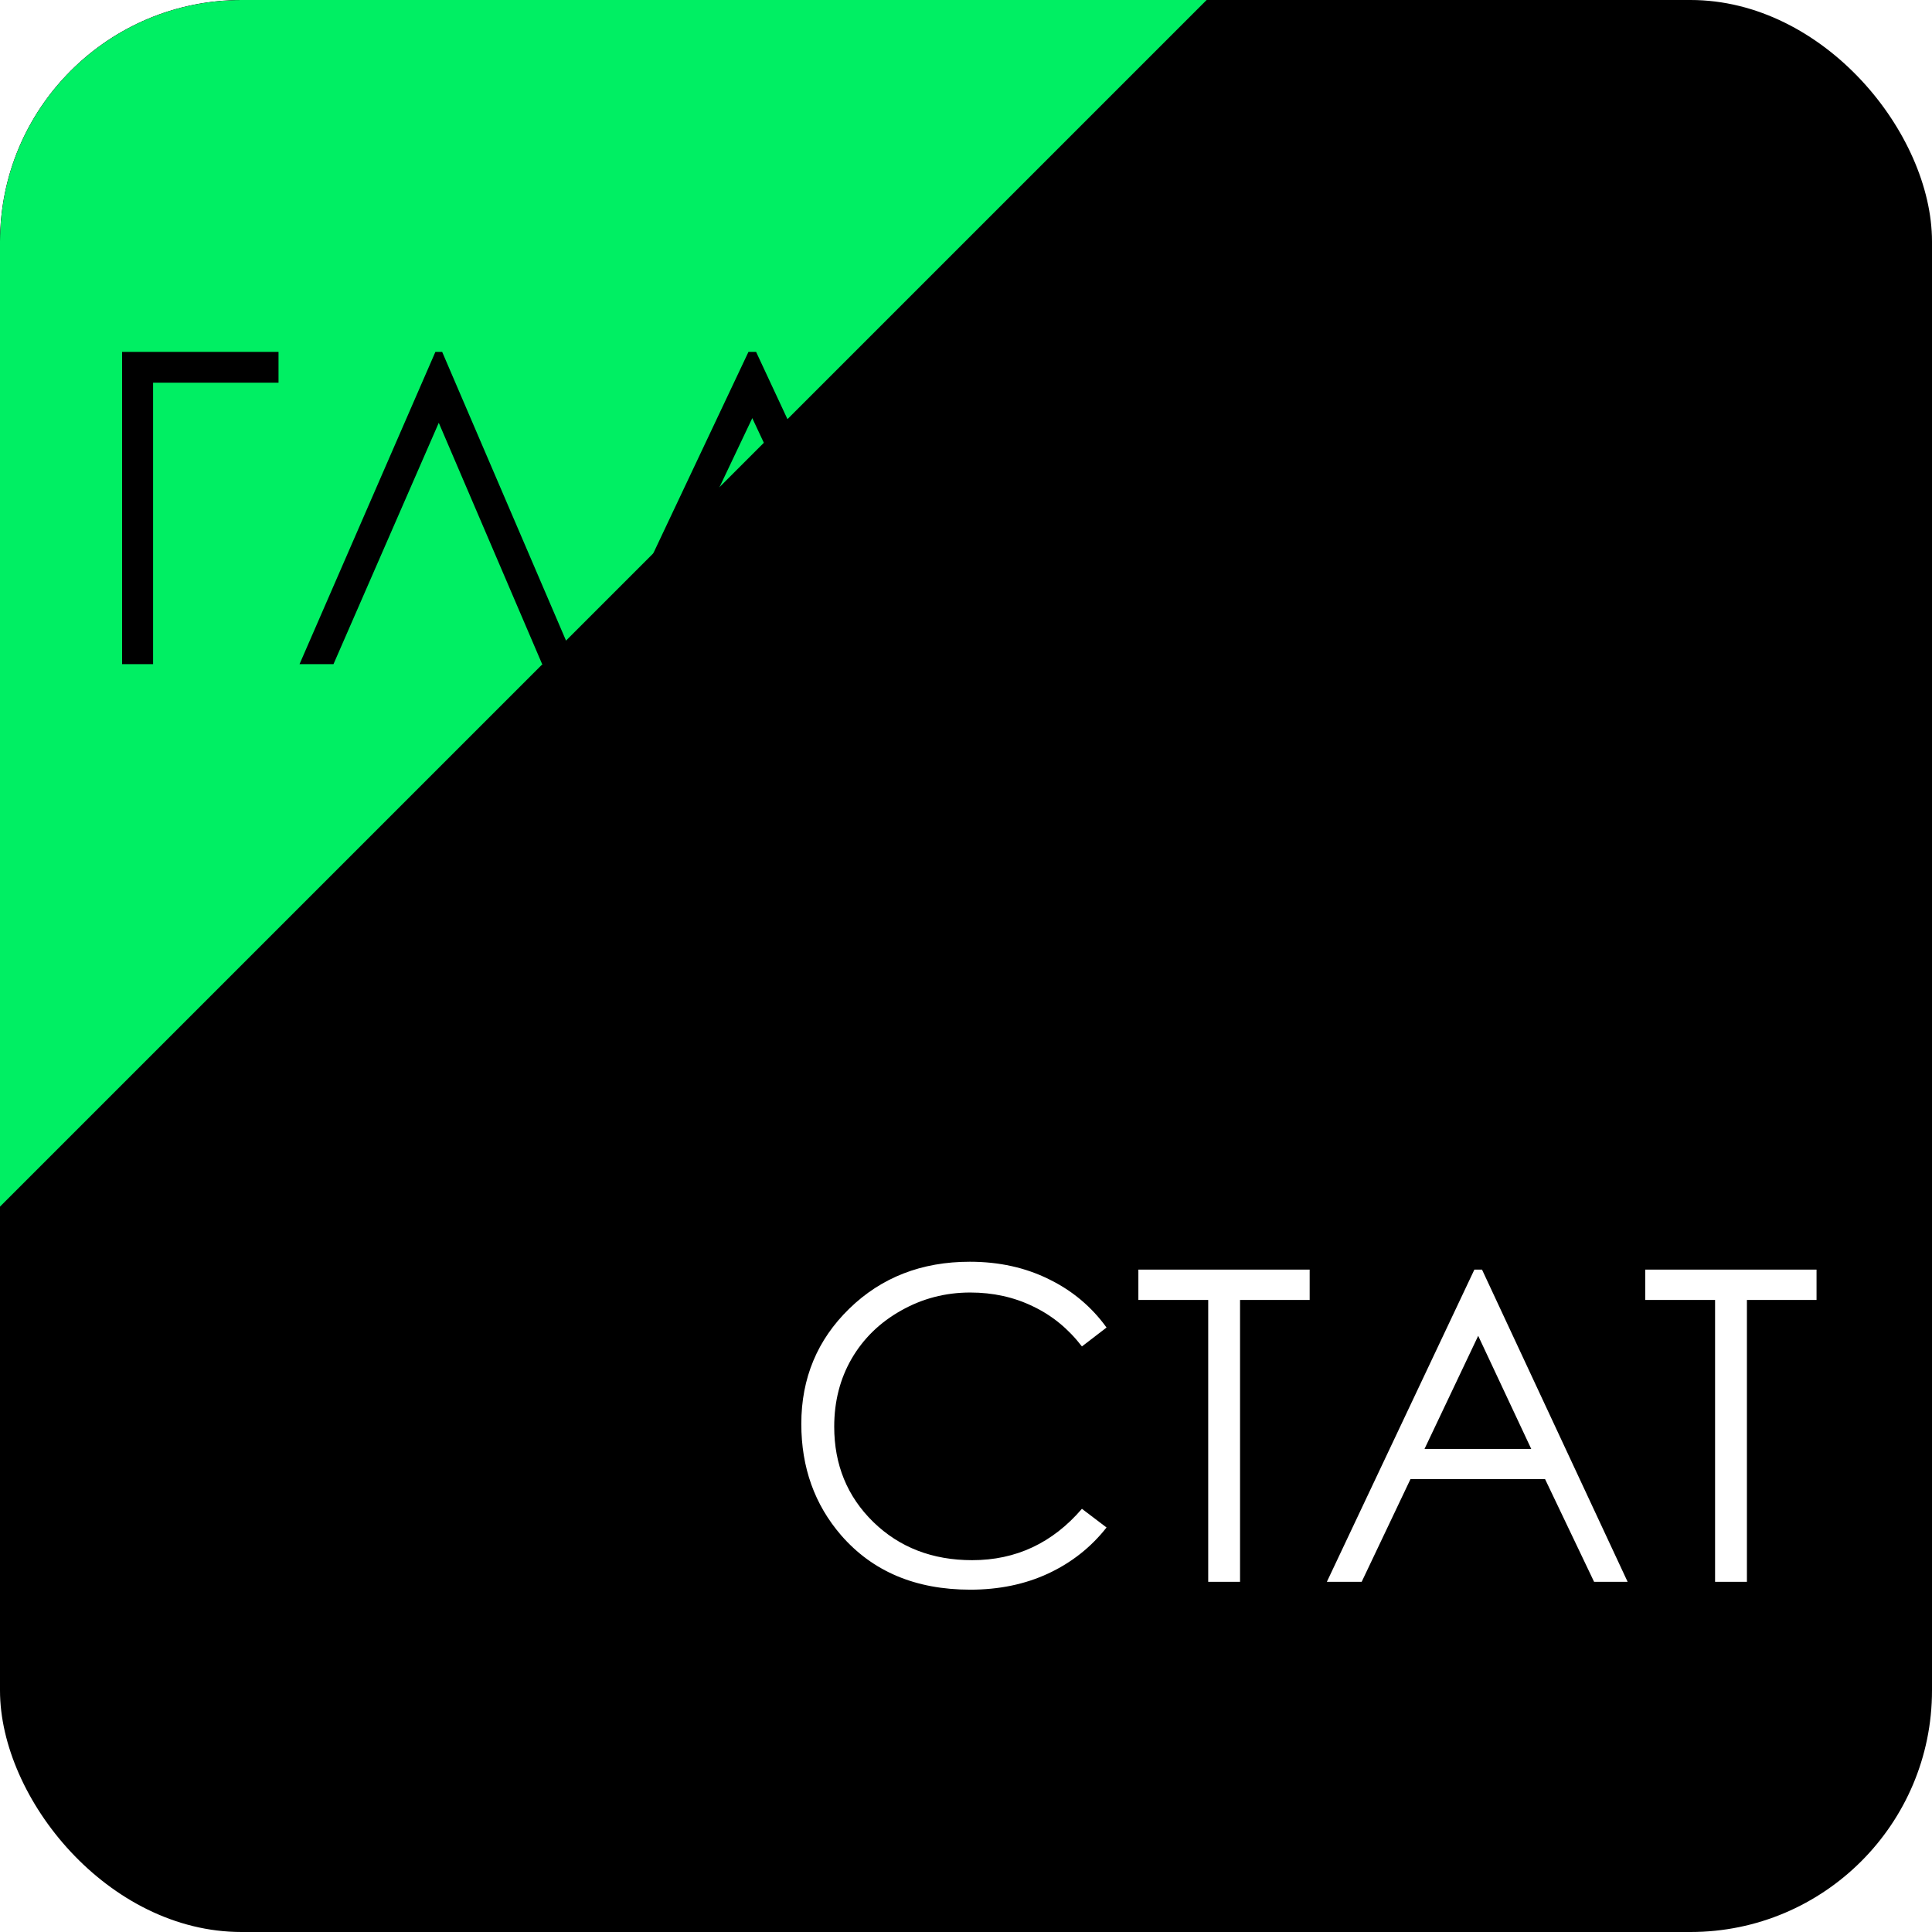 <svg width="160" height="160" viewBox="0 0 160 160" fill="none" xmlns="http://www.w3.org/2000/svg">
  <g clip-path="url(#clip0_1179_3976)">
    <rect width="160" height="160" rx="20" fill="white"/>
    <rect width="160" height="160" fill="black"/>
    <g filter="url(#filter0_d_1179_3976)">
      <rect x="-73" y="70.631" width="225.753" height="50" transform="rotate(-45 -73 70.631)" fill="#00EF63"/>
    </g>
    <g filter="url(#filter1_d_1179_3976)">
      <rect x="-54" y="102.631" width="225.753" height="50" transform="rotate(-45 -54 102.631)" fill="#00EF63"/>
    </g>
    <g filter="url(#filter2_d_1179_3976)">
      <rect x="-35" y="124.217" width="225.753" height="50" transform="rotate(-45 -35 124.217)" fill="#00EF63"/>
    </g>
    <path d="M12.678 55H10.111V29.143H23.066V31.691H12.678V55ZM47.711 55H44.898L36.338 35.014L27.619 55H24.807L36.057 29.143H36.619L47.711 55ZM62.617 29.143L74.676 55H71.898L67.838 46.492H56.693L52.65 55H49.768L61.984 29.143H62.617ZM62.301 34.627L57.853 43.996H66.695L62.301 34.627ZM78.772 29.143H83.869C85.92 29.143 87.496 29.389 88.598 29.881C89.699 30.361 90.566 31.105 91.199 32.113C91.844 33.121 92.166 34.24 92.166 35.471C92.166 36.619 91.885 37.668 91.322 38.617C90.76 39.555 89.934 40.316 88.844 40.902C90.191 41.359 91.228 41.898 91.955 42.52C92.682 43.129 93.244 43.873 93.643 44.752C94.053 45.619 94.258 46.562 94.258 47.582C94.258 49.656 93.496 51.414 91.973 52.855C90.461 54.285 88.428 55 85.873 55H78.772V29.143ZM81.303 31.674V39.953H82.779C84.572 39.953 85.891 39.789 86.734 39.461C87.578 39.121 88.246 38.594 88.738 37.879C89.231 37.152 89.477 36.35 89.477 35.471C89.477 34.287 89.061 33.361 88.228 32.693C87.408 32.014 86.096 31.674 84.291 31.674H81.303ZM81.303 42.555V52.469H84.502C86.389 52.469 87.772 52.287 88.65 51.924C89.529 51.549 90.232 50.969 90.76 50.184C91.299 49.398 91.568 48.549 91.568 47.635C91.568 46.486 91.193 45.484 90.443 44.629C89.693 43.773 88.662 43.188 87.35 42.871C86.471 42.66 84.941 42.555 82.762 42.555H81.303Z" fill="black"/>
    <path d="M91.639 109.941L89.6 111.506C88.475 110.041 87.121 108.934 85.539 108.184C83.969 107.422 82.24 107.041 80.353 107.041C78.291 107.041 76.381 107.539 74.623 108.535C72.865 109.52 71.5 110.85 70.527 112.525C69.566 114.189 69.086 116.064 69.086 118.15C69.086 121.303 70.164 123.934 72.32 126.043C74.488 128.152 77.219 129.207 80.512 129.207C84.133 129.207 87.162 127.789 89.6 124.953L91.639 126.5C90.35 128.141 88.738 129.412 86.805 130.314C84.883 131.205 82.732 131.65 80.353 131.65C75.83 131.65 72.262 130.145 69.648 127.133C67.457 124.59 66.361 121.52 66.361 117.922C66.361 114.137 67.686 110.955 70.334 108.377C72.994 105.787 76.322 104.492 80.318 104.492C82.732 104.492 84.912 104.973 86.857 105.934C88.803 106.883 90.397 108.219 91.639 109.941ZM94.275 107.656V105.143H108.461V107.656H102.695V131H100.059V107.656H94.275ZM122.734 105.143L134.793 131H132.016L127.955 122.492H116.811L112.768 131H109.885L122.102 105.143H122.734ZM122.418 110.627L117.971 119.996H126.812L122.418 110.627ZM136.252 107.656V105.143H150.438V107.656H144.672V131H142.035V107.656H136.252Z" fill="white"/>
  </g>
  <defs>
    <filter id="filter0_d_1179_3976" x="-253" y="-269" width="494.986" height="494.987" filterUnits="userSpaceOnUse" color-interpolation-filters="sRGB">
      <feFlood flood-opacity="0" result="BackgroundImageFix"/>
      <feColorMatrix in="SourceAlpha" type="matrix" values="0 0 0 0 0 0 0 0 0 0 0 0 0 0 0 0 0 0 127 0" result="hardAlpha"/>
      <feOffset dx="-30" dy="-30"/>
      <feGaussianBlur stdDeviation="75"/>
      <feComposite in2="hardAlpha" operator="out"/>
      <feColorMatrix type="matrix" values="0 0 0 0 0 0 0 0 0 0 0 0 0 0 0 0 0 0 0.25 0"/>
      <feBlend mode="normal" in2="BackgroundImageFix" result="effect1_dropShadow_1179_3976"/>
      <feBlend mode="normal" in="SourceGraphic" in2="effect1_dropShadow_1179_3976" result="shape"/>
    </filter>
    <filter id="filter1_d_1179_3976" x="-234" y="-237" width="494.986" height="494.987" filterUnits="userSpaceOnUse" color-interpolation-filters="sRGB">
      <feFlood flood-opacity="0" result="BackgroundImageFix"/>
      <feColorMatrix in="SourceAlpha" type="matrix" values="0 0 0 0 0 0 0 0 0 0 0 0 0 0 0 0 0 0 127 0" result="hardAlpha"/>
      <feOffset dx="-30" dy="-30"/>
      <feGaussianBlur stdDeviation="75"/>
      <feComposite in2="hardAlpha" operator="out"/>
      <feColorMatrix type="matrix" values="0 0 0 0 0 0 0 0 0 0 0 0 0 0 0 0 0 0 0.25 0"/>
      <feBlend mode="normal" in2="BackgroundImageFix" result="effect1_dropShadow_1179_3976"/>
      <feBlend mode="normal" in="SourceGraphic" in2="effect1_dropShadow_1179_3976" result="shape"/>
    </filter>
    <filter id="filter2_d_1179_3976" x="-215" y="-215.414" width="494.986" height="494.987" filterUnits="userSpaceOnUse" color-interpolation-filters="sRGB">
      <feFlood flood-opacity="0" result="BackgroundImageFix"/>
      <feColorMatrix in="SourceAlpha" type="matrix" values="0 0 0 0 0 0 0 0 0 0 0 0 0 0 0 0 0 0 127 0" result="hardAlpha"/>
      <feOffset dx="-30" dy="-30"/>
      <feGaussianBlur stdDeviation="75"/>
      <feComposite in2="hardAlpha" operator="out"/>
      <feColorMatrix type="matrix" values="0 0 0 0 0 0 0 0 0 0 0 0 0 0 0 0 0 0 0.25 0"/>
      <feBlend mode="normal" in2="BackgroundImageFix" result="effect1_dropShadow_1179_3976"/>
      <feBlend mode="normal" in="SourceGraphic" in2="effect1_dropShadow_1179_3976" result="shape"/>
    </filter>
    <clipPath id="clip0_1179_3976">
      <rect width="160" height="160" rx="20" fill="white"/>
    </clipPath>
  </defs>
</svg>
